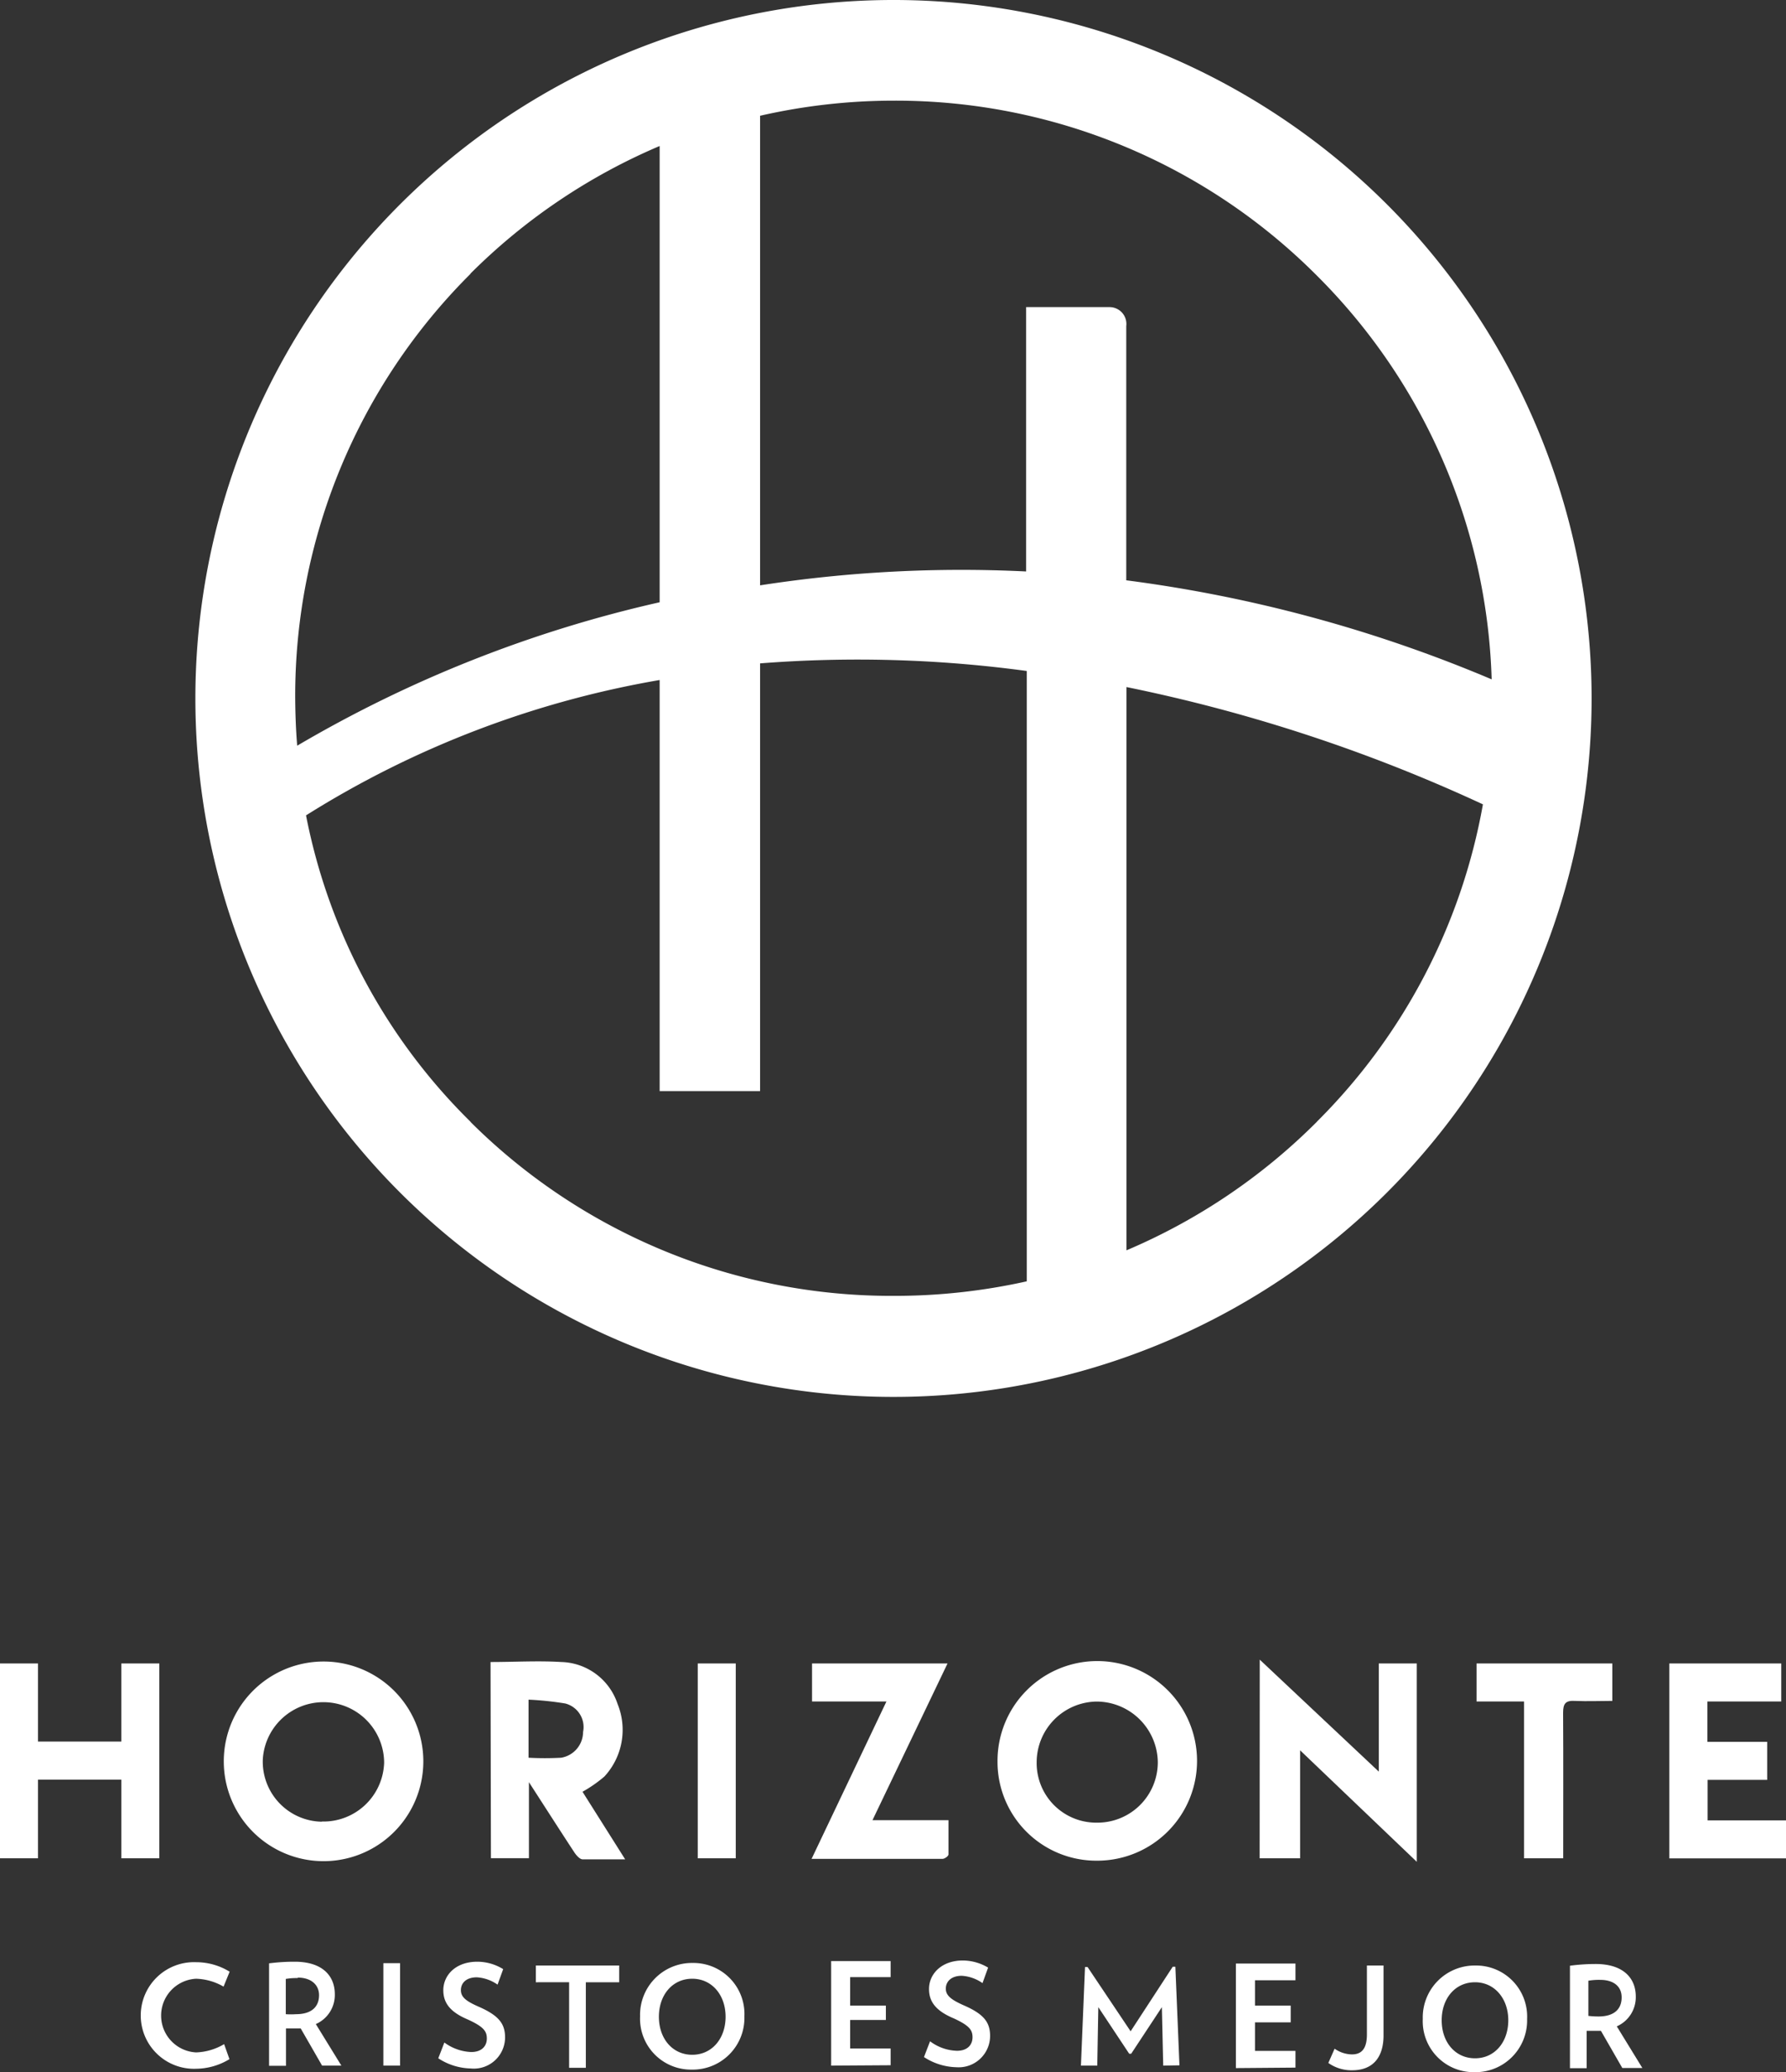 <svg xmlns="http://www.w3.org/2000/svg" viewBox="0 0 187.98 218"><rect x="0" y="0" width="187.98" height="218" fill="#333333" stroke="none"/><defs><style>.cls-1,.cls-2{fill:#fff;}.cls-1{fill-rule:evenodd;}</style></defs><g id="Layer_2" data-name="Layer 2"><g id="Layer_1-2" data-name="Layer 1"><path class="cls-1" d="M33.87,174.8a10.48,10.48,0,0,1,.37,21,10.48,10.48,0,1,1-.37-21Zm0,16.83a6.39,6.39,0,0,0,6.56-6.2v0a6.39,6.39,0,0,0-12.77-.32,6.32,6.32,0,0,0,6.21,6.54Z"/><path class="cls-1" d="M115.49,195.75a10.4,10.4,0,0,1-10.5-10.3v-.12a10.5,10.5,0,1,1,10.58,10.42Zm0-4a6.35,6.35,0,0,0,6.37-6.34v-.06a6.46,6.46,0,0,0-6.46-6.34,6.4,6.4,0,0,0-6.29,6.38,6.27,6.27,0,0,0,6.17,6.36h.21Z"/><path class="cls-1" d="M51.63,174.85c2.55,0,5-.15,7.45,0A6.42,6.42,0,0,1,65,179.26a7.23,7.23,0,0,1-1.39,7.64,14.17,14.17,0,0,1-2.3,1.6l4.49,7.11c-1.61,0-3,0-4.47,0-.31,0-.68-.43-.89-.75-1.55-2.36-3.07-4.74-4.77-7.37v8h-4Zm4,10.07a32.48,32.48,0,0,0,3.43,0,2.76,2.76,0,0,0,2.31-2.71,2.56,2.56,0,0,0-1.89-3,33.17,33.17,0,0,0-3.85-.4Z"/><path class="cls-1" d="M132.59,174.6l12.53,11.78V175h4v20.87l-12.28-11.73V195.5h-4.26Z"/><path class="cls-1" d="M4,183.22h8.77V175h4V195.5h-4v-8.27H4v8.27H0V175H4Z"/><path class="cls-1" d="M179.71,179v4.25H186v4h-6.27v4.26H188v4H175.7V175h11.78v4Z"/><path class="cls-1" d="M91.83,191.49h8c0,1.25,0,2.43,0,3.61,0,.17-.41.46-.63.46-4.53,0-9.06,0-13.78,0L93.3,179H85.47v-4H99.73Z"/><path class="cls-1" d="M164.53,195.5h-4.12V179h-5v-4h14.29v3.94c-1.32,0-2.63.06-3.93,0-1-.06-1.25.29-1.25,1.25C164.55,185.22,164.53,190.31,164.53,195.5Z"/><path class="cls-1" d="M73.44,175h4V195.5h-4Z"/><path class="cls-2" d="M146,21.52a73.48,73.48,0,1,0,0,103.92,73.49,73.49,0,0,0,0-103.92ZM138.61,29A62.57,62.57,0,0,1,157,71.47a147,147,0,0,0-38.46-10.42V34.31a1.77,1.77,0,0,0-1.76-2H108V60.12A138.77,138.77,0,0,0,80,61.58V12.18a63.29,63.29,0,0,1,14.12-1.59A62.58,62.58,0,0,1,138.61,29Zm-89.09-.22A63.06,63.06,0,0,1,69.43,15.36v48A133,133,0,0,0,31.28,78.45c-.14-1.69-.2-3.38-.21-5.09A62.65,62.65,0,0,1,49.51,28.82Zm0,89.23A61.8,61.8,0,0,1,32.21,85.78,102.46,102.46,0,0,1,69.43,71.54v43.25H80v-45a132.42,132.42,0,0,1,28.07.8V134.8a63.84,63.84,0,0,1-14,1.53,62.79,62.79,0,0,1-44.53-18.28Zm89.09,0a63.09,63.09,0,0,1-20.05,13.53V72.28a169.4,169.4,0,0,1,37.52,12.34A62.55,62.55,0,0,1,138.61,118Z"/><path class="cls-2" d="M20.66,217.64a5.61,5.61,0,1,1,0-11.21,6.71,6.71,0,0,1,3.51,1L23.53,209a6.12,6.12,0,0,0-2.89-.83,3.88,3.88,0,0,0,0,7.75,6.17,6.17,0,0,0,2.95-.87l.56,1.58A6.86,6.86,0,0,1,20.66,217.64Z"/><path class="cls-2" d="M33.9,217.31l-2.25-3.91H31.1c-.33,0-.69,0-1,0v3.93H28.32V206.55a20.54,20.54,0,0,1,2.71-.17c2.92,0,4.21,1.5,4.21,3.42a3.34,3.34,0,0,1-2,3.14l2.69,4.37Zm-2.57-9.21a6.52,6.52,0,0,0-1.25.09v3.71a7.6,7.6,0,0,0,1.07,0c1.61,0,2.43-.75,2.43-2,0-1.09-.83-1.85-2.25-1.85Z"/><path class="cls-2" d="M40.35,217.31V206.53h1.76v10.78Z"/><path class="cls-2" d="M49.54,217.61a6.48,6.48,0,0,1-3.41-1.07l.64-1.66a5.08,5.08,0,0,0,2.83,1c1.14,0,1.64-.66,1.64-1.42s-.32-1.23-2-2c-1.9-.8-2.58-1.78-2.58-3.08,0-1.58,1.3-3,3.57-3a5.18,5.18,0,0,1,2.73.78l-.59,1.63a4.28,4.28,0,0,0-2.18-.77c-1.14,0-1.68.62-1.68,1.35s.54,1.16,1.89,1.75c2.14.94,2.76,1.81,2.76,3.24A3.29,3.29,0,0,1,49.54,217.61Z"/><path class="cls-2" d="M61.66,208.54v9H59.9v-9H56.4v-1.76h8.77v1.76Z"/><path class="cls-2" d="M72.8,217.73a5.36,5.36,0,0,1-5.43-5.6,5.46,5.46,0,0,1,5.54-5.62,5.37,5.37,0,0,1,5.44,5.62A5.44,5.44,0,0,1,72.8,217.73Zm.06-9.56c-2.07,0-3.51,1.69-3.51,4s1.44,4,3.51,4,3.51-1.7,3.51-4-1.45-4-3.51-4Z"/><path class="cls-2" d="M87.48,217.31v-11h6.26V208H89.48v3h3.76v1.51H89.48v3h4.26v1.76Z"/><path class="cls-2" d="M100.66,217.48a6.5,6.5,0,0,1-3.41-1.07l.64-1.66a4.94,4.94,0,0,0,2.83,1c1.14,0,1.64-.66,1.64-1.42s-.32-1.23-2-2c-1.9-.8-2.58-1.78-2.58-3.08,0-1.57,1.3-3,3.57-3A5.24,5.24,0,0,1,104,207l-.59,1.63a4.28,4.28,0,0,0-2.18-.77c-1.14,0-1.68.63-1.68,1.35s.54,1.16,1.89,1.76c2.14.93,2.77,1.8,2.77,3.23A3.31,3.31,0,0,1,100.66,217.48Z"/><path class="cls-2" d="M122.43,217.31l-.14-6.15-3.23,4.9h-.21l-3.25-4.9-.11,6.15h-1.72l.43-10.37.27,0L119,213.7l4.43-6.79.28,0,.43,10.37Z"/><path class="cls-2" d="M130.08,217.57v-11h6.27v1.76h-4.26V211h3.76v1.76h-3.76v3h4.26v1.76Z"/><path class="cls-2" d="M145.62,214.13c0,2.17-1,3.67-3.3,3.67a4.21,4.21,0,0,1-2.51-.77l.66-1.5a3.25,3.25,0,0,0,1.83.6c1.09,0,1.57-.7,1.57-2.11v-7.24h1.75Z"/><path class="cls-2" d="M155.18,218a5.36,5.36,0,0,1-5.43-5.6,5.46,5.46,0,0,1,5.54-5.62,5.37,5.37,0,0,1,5.44,5.62A5.44,5.44,0,0,1,155.18,218Zm.07-9.46c-2.08,0-3.51,1.69-3.51,4s1.43,4,3.51,4,3.5-1.71,3.5-4-1.45-4-3.5-4Z"/><path class="cls-2" d="M170.75,217.56l-2.25-3.91H168c-.34,0-.69,0-1,0v3.93h-1.76V206.8a20.56,20.56,0,0,1,2.71-.18c2.92,0,4.22,1.5,4.22,3.42a3.35,3.35,0,0,1-2,3.14l2.69,4.38Zm-2.32-9.27a6.52,6.52,0,0,0-1.25.09v3.7a9.46,9.46,0,0,0,1.07.06c1.61,0,2.43-.75,2.43-2C170.69,209,169.86,208.29,168.43,208.29Z"/></g></g></svg>